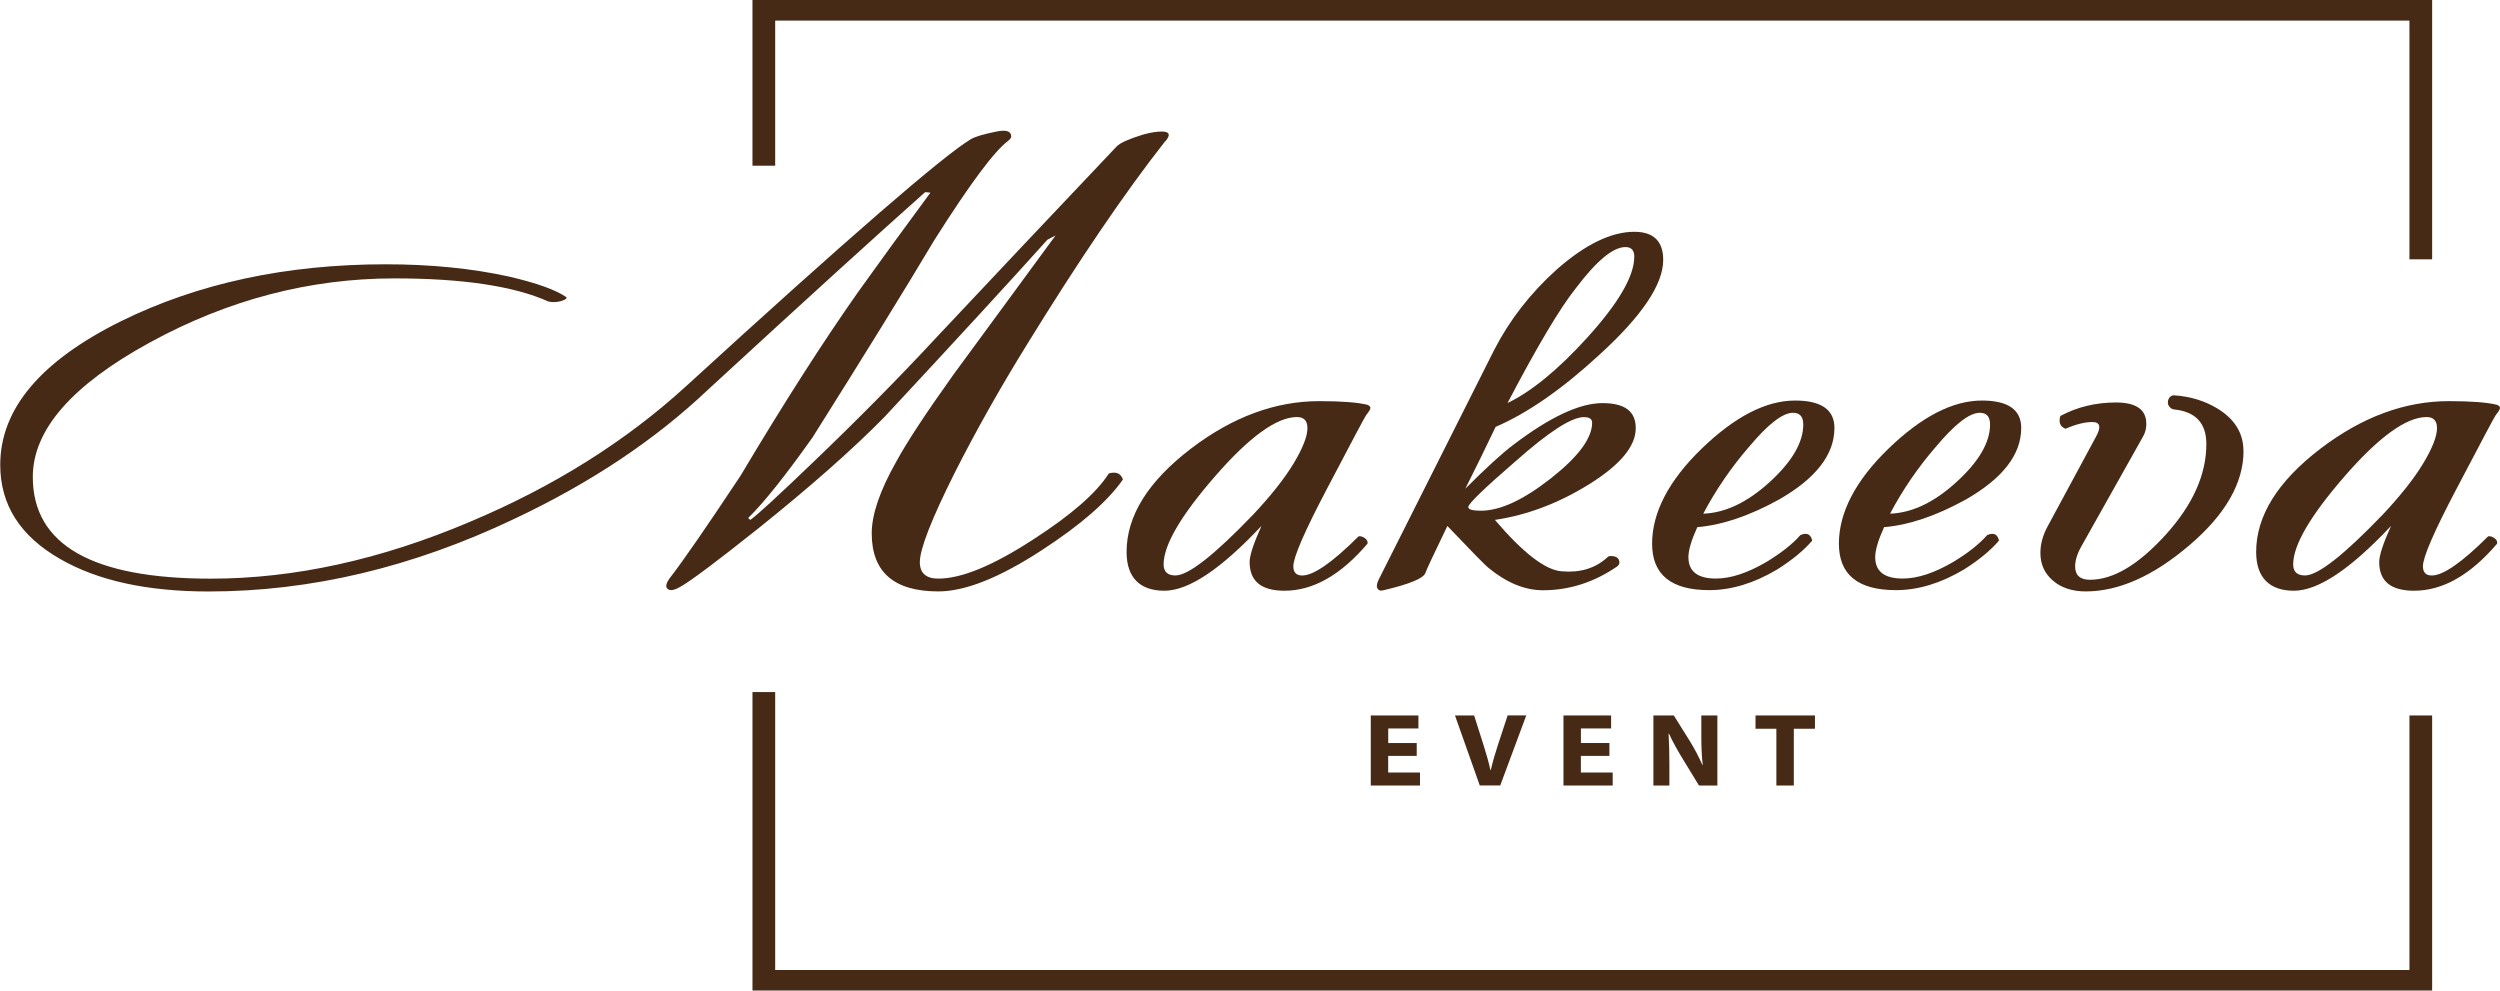 <?xml version="1.0" encoding="UTF-8"?> <svg xmlns="http://www.w3.org/2000/svg" width="106" height="42" viewBox="0 0 106 42" fill="none"> <g clip-path="url(#clip0_3_261)"> <path d="M49.402 5.991C47.706 8.148 45.745 11.032 43.524 14.64C42.393 16.469 41.378 18.274 40.476 20.053C39.491 22.021 39.001 23.282 39.001 23.833C39.001 24.3 39.263 24.533 39.786 24.533C40.771 24.533 42.11 23.979 43.809 22.873C45.42 21.835 46.49 20.902 47.015 20.073C47.329 19.986 47.527 20.073 47.612 20.331C46.961 21.264 45.809 22.267 44.155 23.339C42.375 24.498 40.92 25.076 39.788 25.076C37.902 25.076 36.961 24.255 36.961 22.612C36.961 21.818 37.305 20.805 37.998 19.579C38.439 18.768 39.243 17.539 40.417 15.896C41.801 14.012 43.244 12.042 44.755 9.984L44.408 10.166C42.92 11.826 40.615 14.333 37.496 17.686C36.154 19.05 34.374 20.624 32.153 22.404C30.351 23.838 29.241 24.669 28.823 24.893C28.613 25.014 28.457 25.049 28.353 24.997C28.206 24.927 28.216 24.771 28.385 24.53C28.949 23.803 29.954 22.351 31.398 20.172C33.22 17.112 34.884 14.511 36.394 12.367C37.295 11.106 38.315 9.706 39.449 8.17L39.229 8.145C37.28 9.875 34.21 12.665 30.021 16.521C27.778 18.648 25.045 20.473 21.819 21.994C17.504 24.051 13.176 25.079 8.841 25.079C6.244 25.079 4.147 24.62 2.555 23.704C0.859 22.736 0.01 21.406 0.01 19.711C0.01 17.343 1.718 15.31 5.132 13.618C8.4 12.01 12.141 11.206 16.353 11.206C18.259 11.206 19.999 11.379 21.569 11.724C22.762 12 23.579 12.295 24.02 12.605C24.04 12.657 23.968 12.71 23.8 12.762C23.631 12.814 23.453 12.824 23.265 12.789C21.799 12.131 19.621 11.804 16.729 11.804C13.124 11.804 9.668 12.71 6.358 14.519C3.048 16.328 1.391 18.229 1.391 20.222C1.391 23.098 3.907 24.535 8.935 24.535C12.476 24.535 16.142 23.731 19.935 22.121C23.475 20.631 26.523 18.718 29.081 16.383C35.973 10.081 40.006 6.587 41.18 5.892C41.368 5.788 41.724 5.683 42.247 5.579C42.665 5.492 42.875 5.562 42.875 5.788C42.875 5.84 42.833 5.899 42.749 5.969C42.162 6.401 41.115 7.81 39.607 10.195C38.392 12.235 36.674 15.018 34.453 18.544C33.302 20.17 32.391 21.309 31.72 21.967L31.814 22.044C32.108 21.838 33 21.016 34.492 19.584C36.384 17.772 38.105 16.028 39.659 14.355C42.128 11.727 44.69 9.009 47.349 6.207C47.495 6.056 47.872 5.889 48.476 5.703C48.788 5.619 49.047 5.577 49.258 5.577C49.592 5.577 49.644 5.716 49.414 5.991H49.402Z" fill="#462A16"></path> <path d="M58.106 17.298C58.106 17.35 58.042 17.455 57.918 17.611C57.876 17.663 57.321 18.708 56.252 20.746C55.309 22.54 54.838 23.627 54.838 24.009C54.838 24.27 54.964 24.401 55.214 24.401C55.695 24.401 56.492 23.848 57.604 22.741C57.688 22.724 57.777 22.751 57.871 22.818C57.965 22.887 58.002 22.964 57.982 23.051C56.851 24.381 55.677 25.047 54.462 25.047C53.477 25.047 52.984 24.642 52.984 23.828C52.984 23.552 53.152 23.041 53.486 22.299C51.768 24.131 50.397 25.047 49.369 25.047C48.342 25.047 47.767 24.498 47.767 23.404C47.767 21.872 48.678 20.41 50.501 19.018C52.261 17.678 54.073 17.008 55.937 17.008C56.881 17.008 57.562 17.06 57.98 17.164C58.064 17.199 58.106 17.244 58.106 17.296V17.298ZM55.435 18.154C55.435 17.842 55.289 17.683 54.994 17.683C54.135 17.683 52.976 18.519 51.521 20.192C50.065 21.865 49.337 23.111 49.337 23.93C49.337 24.242 49.505 24.399 49.84 24.399C50.384 24.399 51.483 23.538 53.14 21.813C53.892 21.011 54.464 20.289 54.853 19.644C55.239 18.998 55.435 18.502 55.435 18.154Z" fill="#462A16"></path> <path d="M70.52 11.022C70.52 12.059 69.618 13.399 67.816 15.04C66.244 16.492 64.776 17.512 63.414 18.1C63.018 18.931 62.59 19.805 62.129 20.721C63.008 19.84 63.689 19.217 64.172 18.854C65.722 17.678 66.979 17.092 67.942 17.092C68.905 17.092 69.356 17.447 69.356 18.154C69.356 18.916 68.707 19.701 67.407 20.515C66.108 21.326 64.768 21.838 63.384 22.044C64.578 23.443 65.521 24.171 66.212 24.223C66.987 24.292 67.625 24.101 68.13 23.652C68.173 23.6 68.225 23.575 68.286 23.575C68.539 23.575 68.663 23.669 68.663 23.86C68.663 23.912 68.631 23.965 68.569 24.017C67.583 24.692 66.534 25.027 65.424 25.027C64.65 25.027 63.872 24.707 63.097 24.066C62.951 23.945 62.374 23.357 61.369 22.302C60.807 23.461 60.495 24.128 60.433 24.3C60.349 24.525 59.762 24.766 58.673 25.024C58.547 25.059 58.465 25.042 58.42 24.972C58.356 24.885 58.368 24.756 58.453 24.582L63.355 14.834C64.003 13.573 64.882 12.439 65.994 11.436C67.21 10.364 68.309 9.828 69.294 9.828C70.111 9.828 70.52 10.225 70.52 11.022ZM67.504 17.919C67.504 17.762 67.388 17.686 67.157 17.686C66.633 17.686 65.669 18.308 64.266 19.552C62.924 20.711 62.255 21.359 62.255 21.498C62.255 21.602 62.434 21.654 62.79 21.654C63.607 21.654 64.597 21.195 65.761 20.279C66.925 19.363 67.507 18.576 67.507 17.919H67.504ZM69.294 10.888C69.294 10.612 69.168 10.476 68.918 10.476C68.393 10.476 67.692 11.059 66.811 12.226C66.14 13.067 65.177 14.687 63.919 17.087C64.924 16.608 66.046 15.69 67.281 14.335C68.621 12.861 69.292 11.712 69.292 10.888H69.294Z" fill="#462A16"></path> <path d="M77.779 18.152C77.779 19.276 76.994 20.287 75.422 21.185C74.164 21.877 73.013 22.265 71.966 22.351C71.713 22.905 71.589 23.329 71.589 23.622C71.589 24.228 71.978 24.53 72.753 24.53C73.382 24.53 74.092 24.297 74.889 23.831C75.518 23.451 76.001 23.071 76.335 22.689C76.608 22.567 76.776 22.647 76.838 22.922C76.481 23.337 75.989 23.744 75.36 24.141C74.374 24.729 73.411 25.022 72.468 25.022C70.854 25.022 70.049 24.364 70.049 23.051C70.049 21.738 70.75 20.376 72.156 19.018C73.56 17.661 74.879 16.983 76.115 16.983C77.224 16.983 77.781 17.373 77.781 18.15L77.779 18.152ZM76.459 17.996C76.459 17.668 76.313 17.502 76.023 17.502C75.585 17.502 74.961 17.986 74.152 18.954C73.404 19.817 72.758 20.761 72.218 21.78C73.154 21.746 74.095 21.297 75.04 20.433C75.986 19.569 76.459 18.755 76.459 17.996Z" fill="#462A16"></path> <path d="M85.699 18.152C85.699 19.276 84.914 20.287 83.342 21.185C82.084 21.877 80.933 22.265 79.885 22.351C79.633 22.905 79.509 23.329 79.509 23.622C79.509 24.228 79.898 24.53 80.673 24.53C81.302 24.53 82.012 24.297 82.809 23.831C83.438 23.451 83.921 23.071 84.255 22.689C84.528 22.567 84.696 22.647 84.758 22.922C84.401 23.337 83.909 23.744 83.28 24.141C82.294 24.729 81.331 25.022 80.388 25.022C78.774 25.022 77.969 24.364 77.969 23.051C77.969 21.738 78.67 20.376 80.076 19.018C81.48 17.661 82.799 16.983 84.035 16.983C85.144 16.983 85.701 17.373 85.701 18.15L85.699 18.152ZM84.379 17.996C84.379 17.668 84.233 17.502 83.943 17.502C83.505 17.502 82.881 17.986 82.072 18.954C81.324 19.817 80.678 20.761 80.138 21.78C81.074 21.746 82.015 21.297 82.96 20.433C83.906 19.569 84.379 18.755 84.379 17.996Z" fill="#462A16"></path> <path d="M95.126 19.113C95.126 20.478 94.361 21.813 92.831 23.118C91.301 24.424 89.836 25.076 88.432 25.076C87.867 25.076 87.404 24.925 87.048 24.622C86.691 24.319 86.513 23.927 86.513 23.443C86.513 23.064 86.617 22.684 86.828 22.302L88.87 18.517C89.1 18.102 89.048 17.894 88.712 17.894C88.397 17.894 88.021 17.988 87.58 18.179C87.35 18.093 87.276 17.911 87.36 17.636C88.073 17.256 88.858 17.065 89.717 17.065C90.576 17.065 91.004 17.368 91.004 17.971C91.004 18.162 90.962 18.333 90.876 18.49L88.269 23.131C88.08 23.458 87.986 23.754 87.986 24.012C87.986 24.391 88.194 24.582 88.615 24.582C89.6 24.582 90.668 23.947 91.821 22.677C92.975 21.406 93.549 20.123 93.549 18.825C93.549 17.939 93.091 17.45 92.173 17.36C92.071 17.351 91.9 17.224 91.918 17.035C91.935 16.847 92.074 16.755 92.183 16.762C92.866 16.807 93.478 16.993 94.022 17.323C94.755 17.772 95.121 18.37 95.121 19.113H95.126Z" fill="#462A16"></path> <path d="M106 17.298C106 17.35 105.936 17.455 105.812 17.611C105.77 17.663 105.215 18.708 104.146 20.746C103.202 22.54 102.732 23.627 102.732 24.009C102.732 24.27 102.858 24.401 103.108 24.401C103.589 24.401 104.386 23.848 105.497 22.741C105.582 22.724 105.671 22.751 105.765 22.818C105.859 22.887 105.896 22.964 105.876 23.051C104.745 24.381 103.571 25.047 102.356 25.047C101.37 25.047 100.878 24.642 100.878 23.828C100.878 23.552 101.046 23.041 101.38 22.299C99.662 24.131 98.29 25.047 97.263 25.047C96.236 25.047 95.661 24.498 95.661 23.404C95.661 21.872 96.572 20.41 98.394 19.018C100.155 17.678 101.967 17.008 103.831 17.008C104.774 17.008 105.455 17.06 105.874 17.164C105.958 17.199 106 17.244 106 17.296V17.298ZM103.329 18.154C103.329 17.842 103.183 17.683 102.888 17.683C102.029 17.683 100.87 18.519 99.414 20.192C97.959 21.865 97.231 23.111 97.231 23.93C97.231 24.242 97.399 24.399 97.733 24.399C98.278 24.399 99.377 23.538 101.034 21.813C101.786 21.011 102.358 20.289 102.747 19.644C103.133 18.998 103.329 18.502 103.329 18.154Z" fill="#462A16"></path> <path d="M102.16 30.335V41.129H32.868V29.343H31.905V42H103.123V30.335H102.16Z" fill="#462A16"></path> <path d="M32.868 7.026V0.874H102.16V10.995H103.123V0H31.905V7.026H32.868Z" fill="#462A16"></path> <path d="M60.067 32.05H58.859V32.755H60.208V33.306H58.121V30.336H60.141V30.887H58.861V31.505H60.069V32.05H60.067Z" fill="#462A16"></path> <path d="M62.743 33.306L61.691 30.335H62.503L62.902 31.591C63.013 31.949 63.115 32.284 63.194 32.653H63.209C63.291 32.296 63.395 31.944 63.506 31.604L63.924 30.333H64.714L63.61 33.304H62.743V33.306Z" fill="#462A16"></path> <path d="M68.237 32.05H67.029V32.755H68.378V33.306H66.291V30.335H68.311V30.886H67.031V31.504H68.239V32.05H68.237Z" fill="#462A16"></path> <path d="M70.104 33.306V30.335H70.97L71.651 31.425C71.847 31.738 72.035 32.107 72.186 32.442H72.196C72.151 32.05 72.136 31.648 72.136 31.199V30.335H72.817V33.306H72.037L71.337 32.16C71.141 31.837 70.923 31.457 70.767 31.11H70.748C70.772 31.507 70.782 31.924 70.782 32.41V33.306H70.101H70.104Z" fill="#462A16"></path> <path d="M75.32 30.899H74.434V30.335H76.954V30.899H76.058V33.306H75.318V30.899H75.32Z" fill="#462A16"></path> </g> <defs> <clipPath id="clip0_3_261"> <rect width="106" height="42" fill="white"></rect> </clipPath> </defs> </svg> 